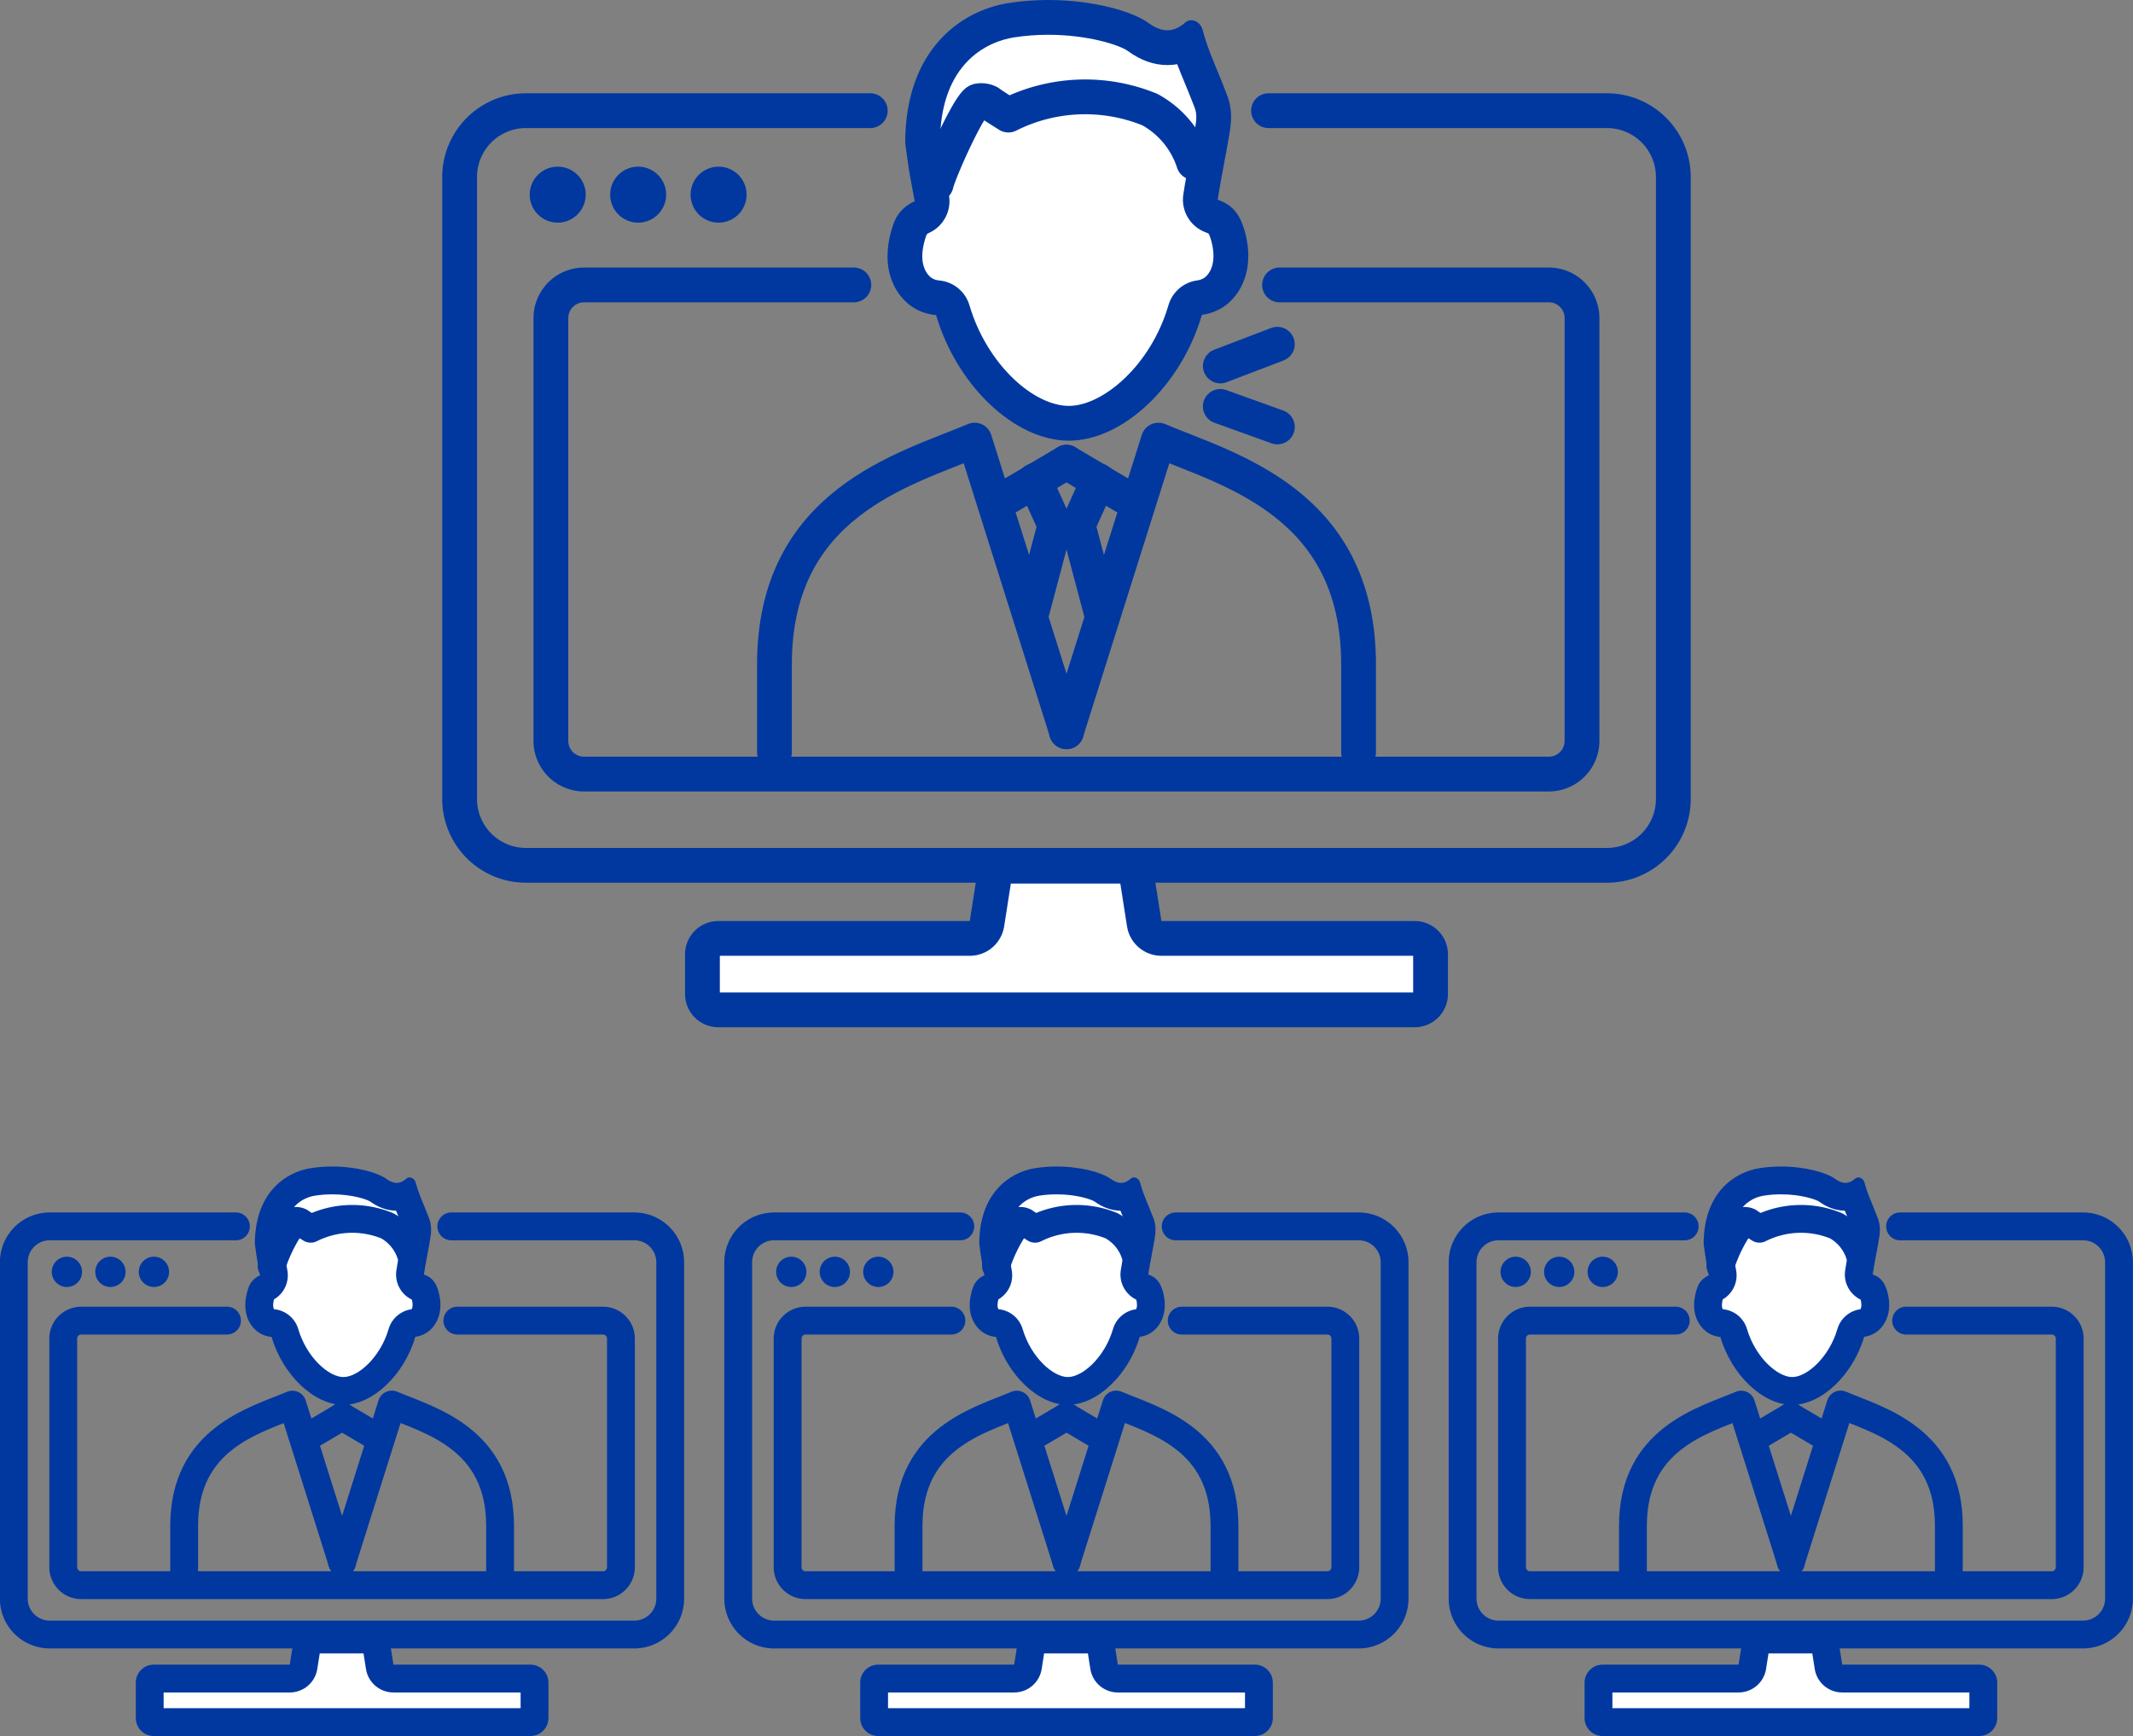 <svg xmlns="http://www.w3.org/2000/svg" width="91.976" height="74.87" viewBox="0 0 91.976 74.87"><rect x="0" y="0" width="91.976" height="74.87" fill="#808080" stroke="none"/><g transform="translate(0.599)"><g transform="translate(19.223 0)"><g transform="translate(-1240.7 -786.79)" fill="#fff" stroke-linecap="round" stroke-linejoin="round"><path d="M 1281.883 830.342 L 1251.849 830.342 C 1251.474 830.342 1251.168 830.036 1251.168 829.66 L 1251.168 827.943 C 1251.168 827.567 1251.474 827.261 1251.849 827.261 L 1262.695 827.261 L 1263.337 827.261 L 1263.436 826.627 L 1263.824 824.146 L 1269.829 824.146 L 1270.217 826.627 L 1270.316 827.261 L 1270.958 827.261 L 1281.883 827.261 C 1282.259 827.261 1282.564 827.567 1282.564 827.943 L 1282.564 829.66 C 1282.564 830.036 1282.259 830.342 1281.883 830.342 Z" stroke="none"/><path d="M 1264.466 824.896 L 1264.177 826.743 C 1264.063 827.473 1263.434 828.011 1262.695 828.011 L 1251.918 828.011 L 1251.918 829.592 L 1281.814 829.592 L 1281.814 828.011 L 1270.958 828.011 C 1270.219 828.011 1269.59 827.473 1269.476 826.743 L 1269.187 824.896 L 1264.466 824.896 M 1263.183 823.396 L 1270.471 823.396 L 1270.958 826.511 L 1281.883 826.511 C 1282.674 826.511 1283.314 827.153 1283.314 827.943 L 1283.314 829.66 C 1283.314 830.451 1282.674 831.092 1281.883 831.092 L 1251.849 831.092 C 1251.059 831.092 1250.418 830.451 1250.418 829.66 L 1250.418 827.943 C 1250.418 827.153 1251.059 826.511 1251.849 826.511 L 1262.695 826.511 L 1263.183 823.396 Z" stroke="none" fill="#0038a0"/></g><path d="M1243.473,783.5a1.207,1.207,0,1,0-1.208,1.207A1.208,1.208,0,0,0,1243.473,783.5Z" transform="translate(-1238.039 -775.105)" fill="#0038a0"/><path d="M1248.32,783.5a1.207,1.207,0,1,0-1.207,1.207A1.208,1.208,0,0,0,1248.32,783.5Z" transform="translate(-1239.417 -775.105)" fill="#0038a0"/><path d="M1253.167,783.5a1.207,1.207,0,1,0-1.207,1.207A1.208,1.208,0,0,0,1253.167,783.5Z" transform="translate(-1240.796 -775.105)" fill="#0038a0"/><path d="M1271.718,778.917h14.592a2.863,2.863,0,0,1,2.863,2.863V808.6a2.863,2.863,0,0,1-2.863,2.863H1239.7a2.862,2.862,0,0,1-2.863-2.863V781.78a2.862,2.862,0,0,1,2.863-2.863h14.844" transform="translate(-1236.84 -774.144)" fill="none" stroke="#0038a0" stroke-linecap="round" stroke-linejoin="round" stroke-width="1.5"/><path d="M1273.757,789.417h11.611a1.431,1.431,0,0,1,1.431,1.431v18.233a1.432,1.432,0,0,1-1.431,1.431h-41.6a1.431,1.431,0,0,1-1.431-1.431V790.848a1.431,1.431,0,0,1,1.431-1.431H1255.4" transform="translate(-1238.404 -777.129)" fill="none" stroke="#0038a0" stroke-linecap="round" stroke-linejoin="round" stroke-width="1.5"/><g transform="translate(13.573)"><g transform="translate(-1257.742 -772.247)" fill="#fff" stroke-linecap="round" stroke-linejoin="round"><path d="M 1270.439 790.502 C 1269.501 790.502 1268.473 790.017 1267.546 789.136 C 1266.578 788.217 1265.827 786.97 1265.431 785.624 L 1265.286 785.133 L 1264.776 785.089 C 1264.484 785.064 1264.067 784.943 1263.744 784.514 C 1263.151 783.724 1263.39 782.688 1263.586 782.14 C 1263.672 781.899 1263.839 781.724 1264.097 781.609 L 1264.635 781.366 L 1264.526 780.786 L 1264.515 780.73 C 1264.453 780.4 1264.388 780.058 1264.328 779.722 C 1264.273 779.417 1264.232 779.111 1264.188 778.786 C 1264.169 778.646 1264.15 778.506 1264.13 778.366 C 1264.139 776.741 1264.567 775.441 1265.402 774.503 C 1266.281 773.516 1267.365 773.214 1267.933 773.123 C 1268.45 773.04 1268.991 772.997 1269.542 772.997 C 1271.525 772.997 1272.972 773.513 1273.418 773.838 C 1273.84 774.146 1274.267 774.303 1274.686 774.303 C 1274.996 774.302 1275.293 774.22 1275.573 774.057 C 1275.649 774.304 1275.736 774.556 1275.833 774.81 C 1275.937 775.079 1276.047 775.345 1276.153 775.602 C 1276.28 775.907 1276.399 776.196 1276.51 776.491 C 1276.518 776.513 1276.527 776.536 1276.538 776.563 C 1276.614 776.755 1276.742 777.076 1276.651 777.698 C 1276.588 778.127 1276.495 778.62 1276.396 779.143 C 1276.295 779.679 1276.191 780.234 1276.114 780.748 L 1276.023 781.352 L 1276.596 781.563 C 1276.874 781.665 1277.053 781.757 1277.212 782.162 C 1277.304 782.395 1277.726 783.608 1277.045 784.514 C 1276.8 784.839 1276.474 785.031 1276.076 785.082 L 1275.59 785.146 L 1275.453 785.617 C 1274.669 788.311 1272.42 790.502 1270.439 790.502 Z" stroke="none"/><path d="M 1270.439 789.752 C 1271.902 789.752 1273.976 788.006 1274.732 785.407 C 1274.899 784.835 1275.388 784.416 1275.979 784.339 C 1276.236 784.305 1276.369 784.165 1276.445 784.063 C 1276.904 783.453 1276.53 782.476 1276.514 782.435 C 1276.487 782.367 1276.467 782.332 1276.457 782.318 C 1276.443 782.31 1276.408 782.293 1276.337 782.267 C 1275.67 782.021 1275.267 781.341 1275.372 780.638 C 1275.451 780.109 1275.557 779.547 1275.659 779.004 C 1275.756 778.489 1275.848 778.002 1275.909 777.589 C 1275.971 777.166 1275.899 776.985 1275.841 776.84 C 1275.829 776.809 1275.818 776.781 1275.808 776.755 C 1275.701 776.471 1275.584 776.188 1275.46 775.888 C 1275.352 775.627 1275.241 775.358 1275.133 775.08 C 1275.125 775.058 1275.117 775.037 1275.109 775.015 C 1274.954 775.043 1274.811 775.052 1274.686 775.053 C 1274.105 775.053 1273.529 774.848 1272.977 774.444 C 1272.643 774.201 1271.293 773.747 1269.542 773.747 C 1269.031 773.747 1268.53 773.786 1268.053 773.863 C 1267.583 773.939 1266.686 774.188 1265.962 775.002 C 1265.261 775.79 1264.897 776.904 1264.881 778.317 C 1264.898 778.44 1264.915 778.563 1264.931 778.686 C 1264.974 779.002 1265.014 779.301 1265.066 779.589 C 1265.126 779.922 1265.19 780.262 1265.252 780.591 L 1265.263 780.647 C 1265.391 781.328 1265.036 782.008 1264.405 782.292 C 1264.313 782.334 1264.302 782.364 1264.292 782.392 C 1264.147 782.798 1263.961 783.555 1264.343 784.062 C 1264.425 784.171 1264.565 784.318 1264.841 784.342 C 1265.456 784.395 1265.976 784.82 1266.15 785.412 C 1266.51 786.634 1267.189 787.763 1268.062 788.593 C 1268.838 789.33 1269.705 789.752 1270.439 789.752 M 1270.439 791.252 C 1268.091 791.252 1265.604 788.865 1264.711 785.836 C 1264.29 785.8 1263.642 785.625 1263.145 784.965 C 1262.34 783.894 1262.633 782.578 1262.879 781.888 C 1263.036 781.45 1263.349 781.123 1263.789 780.925 C 1263.722 780.568 1263.654 780.213 1263.59 779.855 C 1263.504 779.379 1263.45 778.898 1263.38 778.419 C 1263.38 774.371 1265.799 772.707 1267.814 772.382 C 1268.396 772.288 1268.979 772.247 1269.542 772.247 C 1271.47 772.247 1273.17 772.73 1273.86 773.232 C 1274.13 773.429 1274.406 773.553 1274.686 773.553 C 1274.935 773.552 1275.188 773.455 1275.445 773.225 C 1275.527 773.151 1275.62 773.119 1275.714 773.119 C 1275.927 773.119 1276.14 773.289 1276.203 773.529 C 1276.294 773.872 1276.406 774.21 1276.533 774.542 C 1276.752 775.106 1276.999 775.66 1277.212 776.227 C 1277.288 776.43 1277.525 776.908 1277.393 777.806 C 1277.26 778.705 1277.004 779.87 1276.855 780.859 C 1277.285 781.018 1277.657 781.242 1277.91 781.888 C 1278.164 782.535 1278.449 783.894 1277.644 784.965 C 1277.182 785.579 1276.585 785.773 1276.173 785.826 C 1275.293 788.85 1272.783 791.252 1270.439 791.252 Z" stroke="none" fill="#0038a0"/></g><path d="M1276.65,780.913a4.012,4.012,0,0,0-1.889-2.28,7.366,7.366,0,0,0-6.1.237c-.054-.034-.646-.4-.836-.544a.711.711,0,0,0-.454-.07c-.343,0-1.707,3.06-1.823,3.591" transform="translate(-1258.574 -773.907)" fill="none" stroke="#0038a0" stroke-linecap="round" stroke-linejoin="round" stroke-width="1.5"/><line y1="0.939" x2="2.457" transform="translate(19.227 14.845)" fill="none" stroke="#0038a0" stroke-linecap="round" stroke-linejoin="round" stroke-width="1.5"/><line x2="2.462" y2="0.886" transform="translate(19.225 17.527)" fill="none" stroke="#0038a0" stroke-linecap="round" stroke-linejoin="round" stroke-width="1.5"/><path d="M1285.994,812.224v-3.783c0-6.976-5.621-8.4-8.632-9.671l-3.964,12.577" transform="translate(-1260.807 -779.789)" fill="none" stroke="#0038a0" stroke-linecap="round" stroke-linejoin="round" stroke-width="1.5"/><path d="M1268.4,811.347l-3.963-12.577c-3.012,1.269-8.632,2.7-8.632,9.671v3.783" transform="translate(-1255.805 -779.789)" fill="none" stroke="#0038a0" stroke-linecap="round" stroke-linejoin="round" stroke-width="1.5"/><line y1="1.462" x2="2.473" transform="translate(10.122 19.933)" fill="none" stroke="#0038a0" stroke-linecap="round" stroke-linejoin="round" stroke-width="1.5"/><line x2="0.872" y2="1.929" transform="translate(11.222 20.726)" fill="none" stroke="#0038a0" stroke-linecap="round" stroke-linejoin="round" stroke-width="1.5"/><line y1="3.956" x2="1.049" transform="translate(11.045 22.655)" fill="none" stroke="#0038a0" stroke-linecap="round" stroke-linejoin="round" stroke-width="1.5"/><line x1="2.473" y1="1.462" transform="translate(12.59 19.933)" fill="none" stroke="#0038a0" stroke-linecap="round" stroke-linejoin="round" stroke-width="1.5"/><line x1="0.872" y2="1.929" transform="translate(13.092 20.726)" fill="none" stroke="#0038a0" stroke-linecap="round" stroke-linejoin="round" stroke-width="1.5"/><line x1="1.049" y1="3.956" transform="translate(13.092 22.655)" fill="none" stroke="#0038a0" stroke-linecap="round" stroke-linejoin="round" stroke-width="1.5"/></g></g><g transform="translate(0.001 50.308)"><g transform="translate(-1245.162 -803.598)" fill="#fff" stroke-linecap="round" stroke-linejoin="round"><path d="M 1267.436 827.559 L 1251.192 827.559 C 1251.096 827.559 1251.018 827.481 1251.018 827.385 L 1251.018 825.855 C 1251.018 825.759 1251.096 825.681 1251.192 825.681 L 1257.058 825.681 L 1257.572 825.681 L 1257.651 825.174 L 1257.835 823.996 L 1260.75 823.996 L 1260.934 825.174 L 1261.014 825.681 L 1261.527 825.681 L 1267.436 825.681 C 1267.532 825.681 1267.611 825.759 1267.611 825.855 L 1267.611 827.385 C 1267.611 827.481 1267.532 827.559 1267.436 827.559 Z" stroke="none"/><path d="M 1258.349 824.596 L 1258.244 825.266 C 1258.153 825.85 1257.65 826.281 1257.058 826.281 L 1251.618 826.281 L 1251.618 826.959 L 1267.011 826.959 L 1267.011 826.281 L 1261.527 826.281 C 1260.936 826.281 1260.433 825.85 1260.342 825.266 L 1260.237 824.596 L 1258.349 824.596 M 1257.322 823.396 L 1261.264 823.396 L 1261.527 825.081 L 1267.436 825.081 C 1267.864 825.081 1268.211 825.428 1268.211 825.855 L 1268.211 827.385 C 1268.211 827.813 1267.864 828.159 1267.436 828.159 L 1251.192 828.159 C 1250.765 828.159 1250.418 827.813 1250.418 827.385 L 1250.418 825.855 C 1250.418 825.428 1250.765 825.081 1251.192 825.081 L 1257.058 825.081 L 1257.322 823.396 Z" stroke="none" fill="#0038a0"/></g><path d="M1242.364,782.95a.653.653,0,1,0-.653.653A.653.653,0,0,0,1242.364,782.95Z" transform="translate(-1239.426 -778.407)" fill="#0038a0"/><path d="M1247.211,782.95a.653.653,0,1,0-.653.653A.653.653,0,0,0,1247.211,782.95Z" transform="translate(-1242.396 -778.407)" fill="#0038a0"/><path d="M1252.058,782.95a.653.653,0,1,0-.653.653A.653.653,0,0,0,1252.058,782.95Z" transform="translate(-1245.367 -778.407)" fill="#0038a0"/><path d="M1255.7,778.917h7.892a1.549,1.549,0,0,1,1.548,1.548v14.506a1.549,1.549,0,0,1-1.548,1.548h-25.208a1.548,1.548,0,0,1-1.548-1.548V780.465a1.548,1.548,0,0,1,1.548-1.548h8.029" transform="translate(-1236.84 -776.335)" fill="none" stroke="#0038a0" stroke-linecap="round" stroke-linejoin="round" stroke-width="1.2"/><path d="M1259.332,789.417h6.28a.774.774,0,0,1,.774.774v9.862a.774.774,0,0,1-.774.774h-22.5a.774.774,0,0,1-.774-.774v-9.862a.774.774,0,0,1,.774-.774h6.288" transform="translate(-1240.211 -782.771)" fill="none" stroke="#0038a0" stroke-linecap="round" stroke-linejoin="round" stroke-width="1.2"/><g transform="translate(7.341)"><g transform="translate(-1259.981 -772.247)" fill="#fff" stroke-linecap="round" stroke-linejoin="round"><path d="M 1266.848 781.927 C 1265.863 781.927 1264.732 780.806 1264.326 779.428 L 1264.21 779.035 L 1263.802 779 C 1263.629 778.984 1263.488 778.905 1263.382 778.765 C 1263.116 778.411 1263.232 777.923 1263.324 777.664 C 1263.344 777.609 1263.381 777.54 1263.498 777.488 L 1263.928 777.294 L 1263.841 776.829 L 1263.834 776.795 C 1263.8 776.615 1263.766 776.436 1263.734 776.256 C 1263.705 776.095 1263.683 775.932 1263.66 775.758 C 1263.65 775.687 1263.64 775.615 1263.63 775.544 C 1263.648 773.384 1265.082 772.984 1265.524 772.913 C 1265.793 772.869 1266.075 772.847 1266.363 772.847 C 1267.335 772.847 1268.107 773.092 1268.345 773.265 C 1268.607 773.456 1268.876 773.553 1269.145 773.553 C 1269.245 773.553 1269.37 773.539 1269.507 773.492 C 1269.531 773.562 1269.557 773.633 1269.584 773.703 C 1269.641 773.851 1269.701 773.995 1269.759 774.135 C 1269.826 774.299 1269.891 774.454 1269.949 774.611 C 1269.954 774.623 1269.96 774.638 1269.966 774.654 C 1270.002 774.745 1270.057 774.883 1270.015 775.167 C 1269.982 775.395 1269.932 775.66 1269.879 775.941 C 1269.824 776.233 1269.767 776.535 1269.725 776.817 L 1269.653 777.299 L 1270.111 777.468 C 1270.232 777.513 1270.273 777.534 1270.33 777.681 C 1270.357 777.748 1270.578 778.349 1270.265 778.765 C 1270.166 778.898 1270.033 778.976 1269.872 778.997 L 1269.483 779.047 L 1269.373 779.424 C 1268.972 780.804 1267.839 781.927 1266.848 781.927 Z" stroke="none"/><path d="M 1266.848 781.327 C 1267.485 781.327 1268.442 780.476 1268.797 779.256 C 1268.929 778.802 1269.319 778.467 1269.787 778.403 C 1269.853 778.313 1269.837 778.128 1269.8 777.988 C 1269.329 777.762 1269.053 777.253 1269.132 776.728 C 1269.175 776.435 1269.233 776.127 1269.289 775.83 C 1269.341 775.555 1269.39 775.296 1269.422 775.08 C 1269.44 774.955 1269.427 774.923 1269.408 774.875 C 1269.401 774.855 1269.394 774.837 1269.388 774.822 C 1269.332 774.674 1269.27 774.524 1269.204 774.364 C 1269.176 774.295 1269.146 774.225 1269.117 774.153 C 1268.73 774.147 1268.352 774.012 1267.995 773.753 C 1267.866 773.67 1267.248 773.447 1266.363 773.447 C 1266.107 773.447 1265.857 773.467 1265.619 773.505 C 1265.208 773.571 1264.261 773.899 1264.231 775.506 C 1264.239 775.563 1264.246 775.621 1264.254 775.678 C 1264.277 775.845 1264.298 776.002 1264.324 776.149 C 1264.357 776.328 1264.39 776.506 1264.424 776.684 L 1264.43 776.718 C 1264.525 777.222 1264.29 777.725 1263.854 777.978 C 1263.811 778.144 1263.799 778.318 1263.86 778.402 C 1264.349 778.447 1264.762 778.786 1264.901 779.258 C 1265.26 780.477 1266.215 781.327 1266.848 781.327 M 1266.848 782.527 C 1265.578 782.527 1264.233 781.235 1263.75 779.597 C 1263.522 779.577 1263.172 779.483 1262.903 779.126 C 1262.468 778.547 1262.626 777.835 1262.759 777.462 C 1262.844 777.225 1263.013 777.048 1263.251 776.941 C 1263.215 776.748 1263.178 776.555 1263.143 776.362 C 1263.097 776.105 1263.068 775.844 1263.03 775.585 C 1263.03 773.396 1264.338 772.496 1265.428 772.32 C 1265.743 772.27 1266.058 772.247 1266.363 772.247 C 1267.406 772.247 1268.325 772.508 1268.698 772.78 C 1268.844 772.887 1268.993 772.953 1269.145 772.953 C 1269.28 772.953 1269.417 772.901 1269.556 772.776 C 1269.6 772.736 1269.65 772.719 1269.701 772.719 C 1269.816 772.719 1269.931 772.81 1269.965 772.941 C 1270.015 773.126 1270.075 773.309 1270.144 773.488 C 1270.262 773.794 1270.396 774.093 1270.511 774.4 C 1270.552 774.51 1270.68 774.768 1270.609 775.254 C 1270.537 775.74 1270.398 776.37 1270.318 776.905 C 1270.551 776.991 1270.752 777.112 1270.889 777.462 C 1271.026 777.812 1271.18 778.547 1270.745 779.126 C 1270.495 779.458 1270.172 779.563 1269.949 779.592 C 1269.473 781.227 1268.116 782.527 1266.848 782.527 Z" stroke="none" fill="#0038a0"/></g><path d="M1271.551,779.614a2.169,2.169,0,0,0-1.021-1.233,3.984,3.984,0,0,0-3.3.128c-.029-.019-.349-.217-.452-.294a.384.384,0,0,0-.246-.038,6.622,6.622,0,0,0-.986,1.942" transform="translate(-1261.774 -775.825)" fill="none" stroke="#0038a0" stroke-linecap="round" stroke-linejoin="round" stroke-width="1.2"/><path d="M1280.21,806.047V804c0-3.773-3.04-4.544-4.669-5.231l-2.144,6.8" transform="translate(-1266.587 -788.504)" fill="none" stroke="#0038a0" stroke-linecap="round" stroke-linejoin="round" stroke-width="1.2"/><path d="M1262.618,805.573l-2.144-6.8c-1.629.686-4.669,1.458-4.669,5.231v2.046" transform="translate(-1255.805 -788.504)" fill="none" stroke="#0038a0" stroke-linecap="round" stroke-linejoin="round" stroke-width="1.2"/><line y1="0.791" x2="1.338" transform="translate(5.475 10.781)" fill="none" stroke="#0038a0" stroke-linecap="round" stroke-linejoin="round" stroke-width="1.2"/><line x1="1.338" y1="0.791" transform="translate(6.81 10.781)" fill="none" stroke="#0038a0" stroke-linecap="round" stroke-linejoin="round" stroke-width="1.2"/></g></g><g transform="translate(31.237 50.308)"><g transform="translate(-1245.162 -803.598)" fill="#fff" stroke-linecap="round" stroke-linejoin="round"><path d="M 1267.436 827.559 L 1251.192 827.559 C 1251.096 827.559 1251.018 827.481 1251.018 827.385 L 1251.018 825.855 C 1251.018 825.759 1251.096 825.681 1251.192 825.681 L 1257.058 825.681 L 1257.572 825.681 L 1257.651 825.174 L 1257.835 823.996 L 1260.75 823.996 L 1260.934 825.174 L 1261.014 825.681 L 1261.527 825.681 L 1267.436 825.681 C 1267.532 825.681 1267.611 825.759 1267.611 825.855 L 1267.611 827.385 C 1267.611 827.481 1267.532 827.559 1267.436 827.559 Z" stroke="none"/><path d="M 1258.349 824.596 L 1258.244 825.266 C 1258.153 825.85 1257.65 826.281 1257.058 826.281 L 1251.618 826.281 L 1251.618 826.959 L 1267.011 826.959 L 1267.011 826.281 L 1261.527 826.281 C 1260.936 826.281 1260.433 825.85 1260.342 825.266 L 1260.237 824.596 L 1258.349 824.596 M 1257.322 823.396 L 1261.264 823.396 L 1261.527 825.081 L 1267.436 825.081 C 1267.864 825.081 1268.211 825.428 1268.211 825.855 L 1268.211 827.385 C 1268.211 827.813 1267.864 828.159 1267.436 828.159 L 1251.192 828.159 C 1250.765 828.159 1250.418 827.813 1250.418 827.385 L 1250.418 825.855 C 1250.418 825.428 1250.765 825.081 1251.192 825.081 L 1257.058 825.081 L 1257.322 823.396 Z" stroke="none" fill="#0038a0"/></g><path d="M1242.364,782.95a.653.653,0,1,0-.653.653A.653.653,0,0,0,1242.364,782.95Z" transform="translate(-1239.426 -778.407)" fill="#0038a0"/><path d="M1247.211,782.95a.653.653,0,1,0-.653.653A.653.653,0,0,0,1247.211,782.95Z" transform="translate(-1242.396 -778.407)" fill="#0038a0"/><path d="M1252.058,782.95a.653.653,0,1,0-.653.653A.653.653,0,0,0,1252.058,782.95Z" transform="translate(-1245.367 -778.407)" fill="#0038a0"/><path d="M1255.7,778.917h7.892a1.549,1.549,0,0,1,1.548,1.548v14.506a1.549,1.549,0,0,1-1.548,1.548h-25.208a1.548,1.548,0,0,1-1.548-1.548V780.465a1.548,1.548,0,0,1,1.548-1.548h8.029" transform="translate(-1236.84 -776.335)" fill="none" stroke="#0038a0" stroke-linecap="round" stroke-linejoin="round" stroke-width="1.2"/><path d="M1259.332,789.417h6.28a.774.774,0,0,1,.774.774v9.862a.774.774,0,0,1-.774.774h-22.5a.774.774,0,0,1-.774-.774v-9.862a.774.774,0,0,1,.774-.774h6.288" transform="translate(-1240.211 -782.771)" fill="none" stroke="#0038a0" stroke-linecap="round" stroke-linejoin="round" stroke-width="1.2"/><g transform="translate(7.341)"><g transform="translate(-1259.981 -772.247)" fill="#fff" stroke-linecap="round" stroke-linejoin="round"><path d="M 1266.848 781.927 C 1265.863 781.927 1264.732 780.806 1264.326 779.428 L 1264.21 779.035 L 1263.802 779 C 1263.629 778.984 1263.488 778.905 1263.382 778.765 C 1263.116 778.411 1263.232 777.923 1263.324 777.664 C 1263.344 777.609 1263.381 777.54 1263.498 777.488 L 1263.928 777.294 L 1263.841 776.829 L 1263.834 776.795 C 1263.8 776.615 1263.766 776.436 1263.734 776.256 C 1263.705 776.095 1263.683 775.932 1263.66 775.758 C 1263.65 775.687 1263.64 775.615 1263.63 775.544 C 1263.648 773.384 1265.082 772.984 1265.524 772.913 C 1265.793 772.869 1266.075 772.847 1266.363 772.847 C 1267.335 772.847 1268.107 773.092 1268.345 773.265 C 1268.607 773.456 1268.876 773.553 1269.145 773.553 C 1269.245 773.553 1269.37 773.539 1269.507 773.492 C 1269.531 773.562 1269.557 773.633 1269.584 773.703 C 1269.641 773.851 1269.701 773.995 1269.759 774.135 C 1269.826 774.299 1269.891 774.454 1269.949 774.611 C 1269.954 774.623 1269.96 774.638 1269.966 774.654 C 1270.002 774.745 1270.057 774.883 1270.015 775.167 C 1269.982 775.395 1269.932 775.66 1269.879 775.941 C 1269.824 776.233 1269.767 776.535 1269.725 776.817 L 1269.653 777.299 L 1270.111 777.468 C 1270.232 777.513 1270.273 777.534 1270.33 777.681 C 1270.357 777.748 1270.578 778.349 1270.265 778.765 C 1270.166 778.898 1270.033 778.976 1269.872 778.997 L 1269.483 779.047 L 1269.373 779.424 C 1268.972 780.804 1267.839 781.927 1266.848 781.927 Z" stroke="none"/><path d="M 1266.848 781.327 C 1267.485 781.327 1268.442 780.476 1268.797 779.256 C 1268.929 778.802 1269.319 778.467 1269.787 778.403 C 1269.853 778.313 1269.837 778.128 1269.8 777.988 C 1269.329 777.762 1269.053 777.253 1269.132 776.728 C 1269.175 776.435 1269.233 776.127 1269.289 775.83 C 1269.341 775.555 1269.39 775.296 1269.422 775.08 C 1269.44 774.955 1269.427 774.923 1269.408 774.875 C 1269.401 774.855 1269.394 774.837 1269.388 774.822 C 1269.332 774.674 1269.27 774.524 1269.204 774.364 C 1269.176 774.295 1269.146 774.225 1269.117 774.153 C 1268.73 774.147 1268.352 774.012 1267.995 773.753 C 1267.866 773.67 1267.248 773.447 1266.363 773.447 C 1266.107 773.447 1265.857 773.467 1265.619 773.505 C 1265.208 773.571 1264.261 773.899 1264.231 775.506 C 1264.239 775.563 1264.246 775.621 1264.254 775.678 C 1264.277 775.845 1264.298 776.002 1264.324 776.149 C 1264.357 776.328 1264.39 776.506 1264.424 776.684 L 1264.43 776.718 C 1264.525 777.222 1264.29 777.725 1263.854 777.978 C 1263.811 778.144 1263.799 778.318 1263.86 778.402 C 1264.349 778.447 1264.762 778.786 1264.901 779.258 C 1265.26 780.477 1266.215 781.327 1266.848 781.327 M 1266.848 782.527 C 1265.578 782.527 1264.233 781.235 1263.75 779.597 C 1263.522 779.577 1263.172 779.483 1262.903 779.126 C 1262.468 778.547 1262.626 777.835 1262.759 777.462 C 1262.844 777.225 1263.013 777.048 1263.251 776.941 C 1263.215 776.748 1263.178 776.555 1263.143 776.362 C 1263.097 776.105 1263.068 775.844 1263.03 775.585 C 1263.03 773.396 1264.338 772.496 1265.428 772.32 C 1265.743 772.27 1266.058 772.247 1266.363 772.247 C 1267.406 772.247 1268.325 772.508 1268.698 772.78 C 1268.844 772.887 1268.993 772.953 1269.145 772.953 C 1269.28 772.953 1269.417 772.901 1269.556 772.776 C 1269.6 772.736 1269.65 772.719 1269.701 772.719 C 1269.816 772.719 1269.931 772.81 1269.965 772.941 C 1270.015 773.126 1270.075 773.309 1270.144 773.488 C 1270.262 773.794 1270.396 774.093 1270.511 774.4 C 1270.552 774.51 1270.68 774.768 1270.609 775.254 C 1270.537 775.74 1270.398 776.37 1270.318 776.905 C 1270.551 776.991 1270.752 777.112 1270.889 777.462 C 1271.026 777.812 1271.18 778.547 1270.745 779.126 C 1270.495 779.458 1270.172 779.563 1269.949 779.592 C 1269.473 781.227 1268.116 782.527 1266.848 782.527 Z" stroke="none" fill="#0038a0"/></g><path d="M1271.551,779.614a2.169,2.169,0,0,0-1.021-1.233,3.984,3.984,0,0,0-3.3.128c-.029-.019-.349-.217-.452-.294a.384.384,0,0,0-.246-.038,6.622,6.622,0,0,0-.986,1.942" transform="translate(-1261.774 -775.825)" fill="none" stroke="#0038a0" stroke-linecap="round" stroke-linejoin="round" stroke-width="1.2"/><path d="M1280.21,806.047V804c0-3.773-3.04-4.544-4.669-5.231l-2.144,6.8" transform="translate(-1266.587 -788.504)" fill="none" stroke="#0038a0" stroke-linecap="round" stroke-linejoin="round" stroke-width="1.2"/><path d="M1262.618,805.573l-2.144-6.8c-1.629.686-4.669,1.458-4.669,5.231v2.046" transform="translate(-1255.805 -788.504)" fill="none" stroke="#0038a0" stroke-linecap="round" stroke-linejoin="round" stroke-width="1.2"/><line y1="0.791" x2="1.338" transform="translate(5.475 10.781)" fill="none" stroke="#0038a0" stroke-linecap="round" stroke-linejoin="round" stroke-width="1.2"/><line x1="1.338" y1="0.791" transform="translate(6.81 10.781)" fill="none" stroke="#0038a0" stroke-linecap="round" stroke-linejoin="round" stroke-width="1.2"/></g></g><g transform="translate(62.473 50.308)"><g transform="translate(-1245.162 -803.598)" fill="#fff" stroke-linecap="round" stroke-linejoin="round"><path d="M 1267.436 827.559 L 1251.192 827.559 C 1251.096 827.559 1251.018 827.481 1251.018 827.385 L 1251.018 825.855 C 1251.018 825.759 1251.096 825.681 1251.192 825.681 L 1257.058 825.681 L 1257.572 825.681 L 1257.651 825.174 L 1257.835 823.996 L 1260.75 823.996 L 1260.934 825.174 L 1261.014 825.681 L 1261.527 825.681 L 1267.436 825.681 C 1267.532 825.681 1267.611 825.759 1267.611 825.855 L 1267.611 827.385 C 1267.611 827.481 1267.532 827.559 1267.436 827.559 Z" stroke="none"/><path d="M 1258.349 824.596 L 1258.244 825.266 C 1258.153 825.85 1257.65 826.281 1257.058 826.281 L 1251.618 826.281 L 1251.618 826.959 L 1267.011 826.959 L 1267.011 826.281 L 1261.527 826.281 C 1260.936 826.281 1260.433 825.85 1260.342 825.266 L 1260.237 824.596 L 1258.349 824.596 M 1257.322 823.396 L 1261.264 823.396 L 1261.527 825.081 L 1267.436 825.081 C 1267.864 825.081 1268.211 825.428 1268.211 825.855 L 1268.211 827.385 C 1268.211 827.813 1267.864 828.159 1267.436 828.159 L 1251.192 828.159 C 1250.765 828.159 1250.418 827.813 1250.418 827.385 L 1250.418 825.855 C 1250.418 825.428 1250.765 825.081 1251.192 825.081 L 1257.058 825.081 L 1257.322 823.396 Z" stroke="none" fill="#0038a0"/></g><path d="M1242.364,782.95a.653.653,0,1,0-.653.653A.653.653,0,0,0,1242.364,782.95Z" transform="translate(-1239.426 -778.407)" fill="#0038a0"/><path d="M1247.211,782.95a.653.653,0,1,0-.653.653A.653.653,0,0,0,1247.211,782.95Z" transform="translate(-1242.396 -778.407)" fill="#0038a0"/><path d="M1252.058,782.95a.653.653,0,1,0-.653.653A.653.653,0,0,0,1252.058,782.95Z" transform="translate(-1245.367 -778.407)" fill="#0038a0"/><path d="M1255.7,778.917h7.892a1.549,1.549,0,0,1,1.548,1.548v14.506a1.549,1.549,0,0,1-1.548,1.548h-25.208a1.548,1.548,0,0,1-1.548-1.548V780.465a1.548,1.548,0,0,1,1.548-1.548h8.029" transform="translate(-1236.84 -776.335)" fill="none" stroke="#0038a0" stroke-linecap="round" stroke-linejoin="round" stroke-width="1.2"/><path d="M1259.332,789.417h6.28a.774.774,0,0,1,.774.774v9.862a.774.774,0,0,1-.774.774h-22.5a.774.774,0,0,1-.774-.774v-9.862a.774.774,0,0,1,.774-.774h6.288" transform="translate(-1240.211 -782.771)" fill="none" stroke="#0038a0" stroke-linecap="round" stroke-linejoin="round" stroke-width="1.2"/><g transform="translate(7.341)"><g transform="translate(-1259.981 -772.247)" fill="#fff" stroke-linecap="round" stroke-linejoin="round"><path d="M 1266.848 781.927 C 1265.863 781.927 1264.732 780.806 1264.326 779.428 L 1264.21 779.035 L 1263.802 779 C 1263.629 778.984 1263.488 778.905 1263.382 778.765 C 1263.116 778.411 1263.232 777.923 1263.324 777.664 C 1263.344 777.609 1263.381 777.54 1263.498 777.488 L 1263.928 777.294 L 1263.841 776.829 L 1263.834 776.795 C 1263.8 776.615 1263.766 776.436 1263.734 776.256 C 1263.705 776.095 1263.683 775.932 1263.66 775.758 C 1263.65 775.687 1263.64 775.615 1263.63 775.544 C 1263.648 773.384 1265.082 772.984 1265.524 772.913 C 1265.793 772.869 1266.075 772.847 1266.363 772.847 C 1267.335 772.847 1268.107 773.092 1268.345 773.265 C 1268.607 773.456 1268.876 773.553 1269.145 773.553 C 1269.245 773.553 1269.37 773.539 1269.507 773.492 C 1269.531 773.562 1269.557 773.633 1269.584 773.703 C 1269.641 773.851 1269.701 773.995 1269.759 774.135 C 1269.826 774.299 1269.891 774.454 1269.949 774.611 C 1269.954 774.623 1269.96 774.638 1269.966 774.654 C 1270.002 774.745 1270.057 774.883 1270.015 775.167 C 1269.982 775.395 1269.932 775.66 1269.879 775.941 C 1269.824 776.233 1269.767 776.535 1269.725 776.817 L 1269.653 777.299 L 1270.111 777.468 C 1270.232 777.513 1270.273 777.534 1270.33 777.681 C 1270.357 777.748 1270.578 778.349 1270.265 778.765 C 1270.166 778.898 1270.033 778.976 1269.872 778.997 L 1269.483 779.047 L 1269.373 779.424 C 1268.972 780.804 1267.839 781.927 1266.848 781.927 Z" stroke="none"/><path d="M 1266.848 781.327 C 1267.485 781.327 1268.442 780.476 1268.797 779.256 C 1268.929 778.802 1269.319 778.467 1269.787 778.403 C 1269.853 778.313 1269.837 778.128 1269.8 777.988 C 1269.329 777.762 1269.053 777.253 1269.132 776.728 C 1269.175 776.435 1269.233 776.127 1269.289 775.83 C 1269.341 775.555 1269.39 775.296 1269.422 775.08 C 1269.44 774.955 1269.427 774.923 1269.408 774.875 C 1269.401 774.855 1269.394 774.837 1269.388 774.822 C 1269.332 774.674 1269.27 774.524 1269.204 774.364 C 1269.176 774.295 1269.146 774.225 1269.117 774.153 C 1268.73 774.147 1268.352 774.012 1267.995 773.753 C 1267.866 773.67 1267.248 773.447 1266.363 773.447 C 1266.107 773.447 1265.857 773.467 1265.619 773.505 C 1265.208 773.571 1264.261 773.899 1264.231 775.506 C 1264.239 775.563 1264.246 775.621 1264.254 775.678 C 1264.277 775.845 1264.298 776.002 1264.324 776.149 C 1264.357 776.328 1264.39 776.506 1264.424 776.684 L 1264.43 776.718 C 1264.525 777.222 1264.29 777.725 1263.854 777.978 C 1263.811 778.144 1263.799 778.318 1263.86 778.402 C 1264.349 778.447 1264.762 778.786 1264.901 779.258 C 1265.26 780.477 1266.215 781.327 1266.848 781.327 M 1266.848 782.527 C 1265.578 782.527 1264.233 781.235 1263.75 779.597 C 1263.522 779.577 1263.172 779.483 1262.903 779.126 C 1262.468 778.547 1262.626 777.835 1262.759 777.462 C 1262.844 777.225 1263.013 777.048 1263.251 776.941 C 1263.215 776.748 1263.178 776.555 1263.143 776.362 C 1263.097 776.105 1263.068 775.844 1263.03 775.585 C 1263.03 773.396 1264.338 772.496 1265.428 772.32 C 1265.743 772.27 1266.058 772.247 1266.363 772.247 C 1267.406 772.247 1268.325 772.508 1268.698 772.78 C 1268.844 772.887 1268.993 772.953 1269.145 772.953 C 1269.28 772.953 1269.417 772.901 1269.556 772.776 C 1269.6 772.736 1269.65 772.719 1269.701 772.719 C 1269.816 772.719 1269.931 772.81 1269.965 772.941 C 1270.015 773.126 1270.075 773.309 1270.144 773.488 C 1270.262 773.794 1270.396 774.093 1270.511 774.4 C 1270.552 774.51 1270.68 774.768 1270.609 775.254 C 1270.537 775.74 1270.398 776.37 1270.318 776.905 C 1270.551 776.991 1270.752 777.112 1270.889 777.462 C 1271.026 777.812 1271.18 778.547 1270.745 779.126 C 1270.495 779.458 1270.172 779.563 1269.949 779.592 C 1269.473 781.227 1268.116 782.527 1266.848 782.527 Z" stroke="none" fill="#0038a0"/></g><path d="M1271.551,779.614a2.169,2.169,0,0,0-1.021-1.233,3.984,3.984,0,0,0-3.3.128c-.029-.019-.349-.217-.452-.294a.384.384,0,0,0-.246-.038,6.622,6.622,0,0,0-.986,1.942" transform="translate(-1261.774 -775.825)" fill="none" stroke="#0038a0" stroke-linecap="round" stroke-linejoin="round" stroke-width="1.2"/><path d="M1280.21,806.047V804c0-3.773-3.04-4.544-4.669-5.231l-2.144,6.8" transform="translate(-1266.587 -788.504)" fill="none" stroke="#0038a0" stroke-linecap="round" stroke-linejoin="round" stroke-width="1.2"/><path d="M1262.618,805.573l-2.144-6.8c-1.629.686-4.669,1.458-4.669,5.231v2.046" transform="translate(-1255.805 -788.504)" fill="none" stroke="#0038a0" stroke-linecap="round" stroke-linejoin="round" stroke-width="1.2"/><line y1="0.791" x2="1.338" transform="translate(5.475 10.781)" fill="none" stroke="#0038a0" stroke-linecap="round" stroke-linejoin="round" stroke-width="1.2"/><line x1="1.338" y1="0.791" transform="translate(6.81 10.781)" fill="none" stroke="#0038a0" stroke-linecap="round" stroke-linejoin="round" stroke-width="1.2"/></g></g></g></svg>